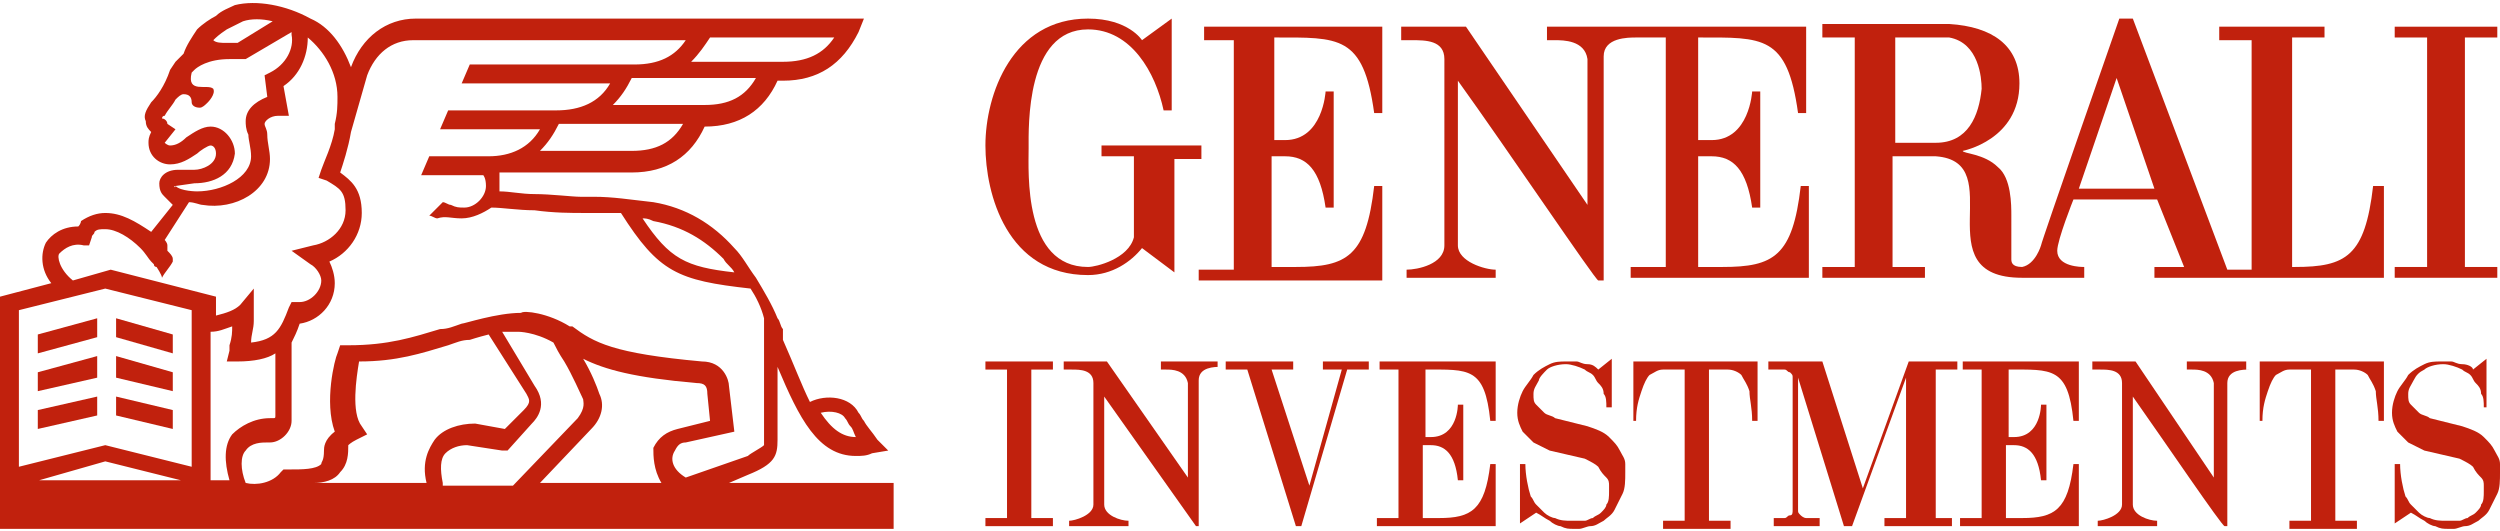 <?xml version="1.0" encoding="utf-8"?>
<svg xmlns="http://www.w3.org/2000/svg" xmlns:xlink="http://www.w3.org/1999/xlink" version="1.1" id="Ebene_1" x="0px" y="0px" viewBox="0 0 92.6 19.5" style="enable-background:new 0 0 92.6 19.5;" xml:space="preserve" width="160" height="34">
<style type="text/css">
	.st0{fill:#C1210D;}
</style>
<g>
	<path class="st0" d="M25,16.6c0.1-0.2,0.2-0.3,0.4-0.3l1.8-0.4L27,14.2l0,0c0-0.2-0.2-0.9-1-0.9c-3.3-0.3-4-0.7-4.8-1.3   c0,0,0,0,0,0l0,0l-0.1,0c-0.8-0.5-1.7-0.6-1.8-0.5c-0.9,0-2.1,0.4-2.2,0.4c-0.3,0.1-0.5,0.2-0.8,0.2c-1,0.3-1.9,0.6-3.4,0.6l-0.3,0   l-0.1,0.3c-0.1,0.2-0.5,1.8-0.1,2.9c-0.4,0.3-0.4,0.6-0.4,0.7c0,0.4-0.1,0.4-0.1,0.5c-0.2,0.2-0.7,0.2-1.2,0.2h0h-0.2l-0.1,0.1   c-0.3,0.4-0.9,0.5-1.3,0.4c-0.2-0.5-0.2-1,0-1.2c0.2-0.3,0.6-0.3,0.8-0.3h0.1c0.4,0,0.8-0.4,0.8-0.8v-2.9c0.1-0.2,0.2-0.4,0.3-0.7   c0.7-0.1,1.3-0.7,1.3-1.5c0-0.3-0.1-0.6-0.2-0.8c0.7-0.3,1.2-1,1.2-1.8c0-0.9-0.4-1.2-0.8-1.5c0.1-0.3,0.3-0.9,0.4-1.5l0.6-2.1   c0.3-0.8,0.9-1.3,1.7-1.3h10.1c-0.4,0.6-1,0.9-1.9,0.9h-6.1l-0.3,0.7h5.5c-0.4,0.7-1.1,1-2,1h-4l-0.3,0.7H20c-0.4,0.7-1.1,1-1.9,1   h-2.2l-0.3,0.7h2.3c0,0,0.1,0.1,0.1,0.4c0,0.4-0.4,0.8-0.8,0.8c-0.2,0-0.3,0-0.5-0.1c-0.1,0-0.2-0.1-0.3-0.1l-0.5,0.5   c0.1,0,0.2,0.1,0.3,0.1C16.5,7.9,16.7,8,17.1,8c0.4,0,0.8-0.2,1.1-0.4c0.4,0,1,0.1,1.6,0.1c0.7,0.1,1.4,0.1,1.8,0.1   c0.2,0,0.3,0,0.5,0c0.3,0,0.6,0,0.9,0c1.4,2.2,2.1,2.5,4.8,2.8c0.2,0.3,0.4,0.7,0.5,1.1v4.4l0,0c0,0.2,0,0.3,0,0.3   c-0.1,0.1-0.5,0.3-0.6,0.4l-2.3,0.8C24.9,17.3,24.8,16.9,25,16.6 M24.5,17.8H20l1.9-2c0.4-0.4,0.5-0.9,0.3-1.3   c-0.1-0.3-0.3-0.8-0.6-1.3c0.8,0.4,1.9,0.7,4.2,0.9c0.3,0,0.4,0.1,0.4,0.4l0.1,1l-1.2,0.3c-0.4,0.1-0.7,0.3-0.9,0.7   C24.2,16.8,24.2,17.3,24.5,17.8 M16.4,17.8c-0.1-0.5-0.1-0.9,0.1-1.1c0.2-0.2,0.5-0.3,0.8-0.3l1.3,0.2l0,0h0.2l0.9-1l0,0   c0.2-0.2,0.6-0.7,0.1-1.4l-1.2-2c0.2,0,0.4,0,0.6,0l0,0c0,0,0.6,0,1.3,0.4c0.1,0.2,0.2,0.4,0.4,0.7c0.3,0.5,0.6,1.2,0.7,1.4   c0,0.1,0.1,0.3-0.2,0.7l-2.4,2.5H16.4z M16.1,16.2c-0.2,0.3-0.5,0.8-0.3,1.6h-4.2c0.4,0,0.8-0.1,1-0.4c0.3-0.3,0.3-0.7,0.3-1   c0,0,0.1-0.1,0.3-0.2l0.4-0.2l-0.2-0.3c-0.4-0.5-0.2-1.8-0.1-2.4h0c1.4,0,2.3-0.3,3.3-0.6c0.3-0.1,0.5-0.2,0.8-0.2l0,0   c0,0,0.3-0.1,0.7-0.2l1.4,2.2l0,0c0.1,0.2,0.2,0.3-0.1,0.6l-0.7,0.7l-1.1-0.2l0,0C17,15.6,16.4,15.8,16.1,16.2 M8.6,16   c-0.3,0.4-0.3,1-0.1,1.7H7.8v-5.5c0.3,0,0.5-0.1,0.8-0.2c0,0.2,0,0.4-0.1,0.7c0,0.1,0,0.1,0,0.2l-0.1,0.4h0.4   c0.6,0,1.1-0.1,1.4-0.3v2.3c0,0.1,0,0.1-0.1,0.1H10C9.4,15.4,8.9,15.7,8.6,16 M7.1,17.2l-3.2-0.8l-3.2,0.8v-5.8l3.2-0.8l3.2,0.8   V17.2z M1.1,17.8L3.9,17l2.8,0.7H1.1z M2.2,9.3C2.4,9.1,2.7,8.9,3.1,9L3.3,9l0.1-0.3c0-0.1,0.1-0.1,0.1-0.2   c0.1-0.1,0.2-0.1,0.4-0.1c0.4,0,0.9,0.3,1.3,0.7c0.2,0.2,0.3,0.4,0.4,0.5c0,0,0.1,0.1,0.1,0.1c0,0.1,0.1,0.1,0.1,0.1   c0,0,0.2,0.3,0.2,0.4c0.1-0.2,0.3-0.4,0.4-0.6c0,0,0,0,0-0.1c0-0.1-0.1-0.2-0.2-0.3c0,0,0,0,0-0.1c0,0,0,0,0,0c0,0,0,0,0-0.1   c0-0.1-0.1-0.2-0.1-0.2l0.9-1.4c0.2,0,0.4,0.1,0.5,0.1h0C8.7,7.7,10,7,10,5.8v0c0-0.3-0.1-0.6-0.1-0.9c0-0.2-0.1-0.3-0.1-0.4   c0-0.1,0.2-0.3,0.5-0.3h0.4l-0.2-1.1c0.6-0.4,0.9-1.1,0.9-1.8c0.6,0.5,1.1,1.3,1.1,2.2c0,0.3,0,0.6-0.1,1l0,0.2l0,0   c-0.1,0.6-0.4,1.2-0.5,1.5l-0.1,0.3l0.3,0.1c0.5,0.3,0.7,0.4,0.7,1.1c0,0.7-0.6,1.2-1.2,1.3l-0.8,0.2l0.7,0.5   c0.2,0.1,0.4,0.4,0.4,0.6c0,0.4-0.4,0.8-0.8,0.8h-0.3l-0.1,0.2c-0.3,0.8-0.5,1.2-1.4,1.3c0-0.3,0.1-0.5,0.1-0.8c0-0.1,0-0.3,0-0.4   l0-0.8l-0.5,0.6c-0.2,0.2-0.5,0.3-0.9,0.4v-0.7l-3.9-1l-1.4,0.4C2.2,9.9,2.1,9.4,2.2,9.3 M6.5,6.8C6.5,6.7,6.5,6.7,6.5,6.8l0.7-0.1   c0.7,0,1.4-0.3,1.5-1.1c0-0.5-0.4-1-0.9-1c-0.3,0-0.6,0.2-0.9,0.4C6.7,5.2,6.5,5.3,6.3,5.3c-0.1,0-0.2-0.1-0.2-0.1c0,0,0,0,0,0   l0.4-0.5L6.2,4.5C6.2,4.4,6.1,4.3,6,4.3c0,0,0-0.1,0.1-0.1C6.2,4,6.4,3.8,6.5,3.6c0.1-0.1,0.2-0.2,0.3-0.2c0.2,0,0.3,0.1,0.3,0.3   c0,0.1,0.1,0.2,0.3,0.2c0.1,0,0.2-0.1,0.3-0.2c0,0,0.3-0.3,0.2-0.5c-0.2-0.2-1,0.2-0.8-0.6l0.1-0.1c0.1-0.1,0.5-0.4,1.3-0.4   c0.2,0,0.3,0,0.5,0l0.1,0l1.7-1c0,0,0,0.1,0,0.1l0,0c0.1,0.5-0.2,1.1-0.8,1.4L9.8,2.7l0.1,0.8C9.4,3.7,9.1,4,9.1,4.4   c0,0.1,0,0.3,0.1,0.5c0,0.2,0.1,0.5,0.1,0.8c0,0.8-1.1,1.3-2,1.3h0c0,0-0.6,0-0.8-0.2C6.5,6.9,6.4,6.8,6.5,6.8 M7.9,1.4   C8,1.3,8.1,1.2,8.4,1c0.2-0.1,0.4-0.2,0.6-0.3c0.3-0.1,0.7-0.1,1.1,0L8.8,1.5c-0.1,0-0.3,0-0.4,0C8.2,1.5,8,1.5,7.9,1.4   C7.8,1.5,7.9,1.5,7.9,1.4 M26.3,1.3h4.6c-0.4,0.6-1,0.9-1.9,0.9h-3.4C25.9,1.9,26.1,1.6,26.3,1.3 M26.1,3.8h-3.4   c0.3-0.3,0.5-0.6,0.7-1H28C27.6,3.5,27,3.8,26.1,3.8 M23.4,5.5H20c0.3-0.3,0.5-0.6,0.7-1h4.6C24.9,5.2,24.3,5.5,23.4,5.5 M24.2,8.1   c1.1,0.2,1.9,0.7,2.6,1.4c0.1,0.2,0.3,0.3,0.4,0.5c-1.8-0.2-2.4-0.5-3.4-2C23.9,8,24,8,24.2,8.1 M31.3,15.4   c0.1,0.1,0.1,0.2,0.2,0.3c0.1,0.1,0.1,0.2,0.2,0.4c-0.5,0-0.9-0.3-1.3-0.9C30.8,15.1,31.2,15.2,31.3,15.4 M27,17.8l0.7-0.3l0,0   c1-0.4,1.1-0.7,1.1-1.3v-2.7c0.8,1.9,1.5,3.3,2.9,3.3c0.2,0,0.4,0,0.6-0.1l0.6-0.1l-0.4-0.4c-0.2-0.3-0.4-0.5-0.5-0.7   c-0.1-0.1-0.1-0.2-0.2-0.3c-0.3-0.6-1.2-0.7-1.8-0.4c-0.3-0.6-0.6-1.4-1-2.3L29,12.1c-0.1-0.1-0.1-0.3-0.2-0.4v0h0   c-0.2-0.5-0.5-1-0.8-1.5c-0.3-0.4-0.5-0.8-0.8-1.1c-0.8-0.9-1.8-1.5-3-1.7c-0.9-0.1-1.5-0.2-2.2-0.2c-0.2,0-0.3,0-0.5,0   c-0.3,0-1.1-0.1-1.7-0.1c-0.5,0-0.9-0.1-1.3-0.1c0-0.1,0-0.2,0-0.3c0-0.2,0-0.3,0-0.4h4.9c1.3,0,2.2-0.6,2.7-1.7   c1.3,0,2.2-0.6,2.7-1.7H29c1.3,0,2.2-0.6,2.8-1.8L32,0.6H15.4c-1.1,0-2,0.7-2.4,1.8l0,0c-0.3-0.8-0.8-1.5-1.5-1.8   c-0.9-0.5-2-0.7-2.8-0.5C8.5,0.2,8.2,0.3,8,0.5C7.8,0.6,7.5,0.8,7.3,1C7.1,1.3,6.9,1.6,6.8,1.9C6.7,2,6.6,2.1,6.5,2.2L6.3,2.5l0,0   C6.1,3.1,5.8,3.5,5.6,3.7C5.4,4,5.3,4.2,5.4,4.4c0,0.2,0.1,0.3,0.2,0.4l0,0C5.5,5,5.5,5.1,5.5,5.2C5.5,5.7,5.9,6,6.3,6   C6.7,6,7,5.8,7.3,5.6c0.1-0.1,0.4-0.3,0.5-0.3C7.9,5.3,8,5.4,8,5.6c0,0.4-0.5,0.6-0.8,0.6L6.6,6.2c-0.5,0-0.7,0.3-0.7,0.5   C5.9,7,6,7.1,6.1,7.2l0.1,0.1l0.2,0.2L5.6,8.5C5,8.1,4.5,7.8,3.9,7.8c-0.3,0-0.6,0.1-0.9,0.3C3,8.1,3,8.2,2.9,8.3h0   c-0.6,0-1,0.3-1.2,0.6c-0.2,0.4-0.2,1,0.2,1.5L0,10.9v8.6h33.1v-1.7H27z"/>
</g>
<polygon class="st0" points="6.4,12.3 4.3,11.7 4.3,12.4 6.4,13 "/>
<polygon class="st0" points="1.4,13 3.6,12.4 3.6,11.7 1.4,12.3 "/>
<polygon class="st0" points="1.4,14.4 3.6,13.9 3.6,13.1 1.4,13.7 "/>
<polygon class="st0" points="6.4,13.7 4.3,13.1 4.3,13.9 6.4,14.4 "/>
<polygon class="st0" points="6.4,15.1 4.3,14.6 4.3,15.3 6.4,15.8 "/>
<polygon class="st0" points="1.4,15.8 3.6,15.3 3.6,14.6 1.4,15.1 "/>
<polygon class="st0" points="38.2,19.1 39,19.1 39,19.4 36.5,19.4 36.5,19.1 37.3,19.1 37.3,13.6 36.5,13.6 36.5,13.3 39,13.3   39,13.6 38.2,13.6 "/>
<g>
	<path class="st0" d="M59.2,13.6l0.5-0.4V15h-0.2c0-0.2,0-0.4-0.1-0.5c0-0.2-0.1-0.3-0.2-0.4c-0.1-0.1-0.1-0.2-0.2-0.3   c-0.1-0.1-0.2-0.1-0.3-0.2c-0.2-0.1-0.5-0.2-0.7-0.2c-0.3,0-0.6,0.1-0.7,0.2C57.2,13.7,57,13.9,57,14c-0.1,0.2-0.2,0.3-0.2,0.5   c0,0.2,0,0.3,0.1,0.4c0.1,0.1,0.2,0.2,0.3,0.3c0.1,0.1,0.3,0.1,0.4,0.2l1.2,0.3c0.3,0.1,0.6,0.2,0.8,0.4c0.2,0.2,0.3,0.3,0.4,0.5   c0.1,0.2,0.2,0.3,0.2,0.5c0,0.1,0,0.3,0,0.3v0c0,0.3,0,0.6-0.1,0.8c-0.1,0.2-0.2,0.4-0.3,0.6c-0.1,0.2-0.3,0.3-0.4,0.4   c-0.2,0.1-0.3,0.2-0.5,0.2c-0.1,0-0.3,0.1-0.4,0.1c-0.1,0-0.2,0-0.2,0h0c-0.2,0-0.3,0-0.5-0.1c-0.1,0-0.3-0.1-0.4-0.2   c-0.2-0.1-0.3-0.2-0.5-0.3l-0.6,0.4v-2.2h0.2c0,0.4,0.1,0.9,0.2,1.2c0.1,0.1,0.1,0.2,0.2,0.3c0.1,0.1,0.2,0.2,0.3,0.3   c0.1,0.1,0.3,0.2,0.4,0.2c0.2,0.1,0.4,0.1,0.6,0.1h0c0,0,0.1,0,0.2,0c0.1,0,0.2,0,0.3,0c0.1,0,0.2-0.1,0.3-0.1   c0.1-0.1,0.2-0.1,0.3-0.2c0.1-0.1,0.2-0.2,0.2-0.3c0.1-0.1,0.1-0.3,0.1-0.5v0c0,0,0-0.1,0-0.2c0-0.1,0-0.2-0.1-0.3   c-0.1-0.1-0.2-0.2-0.3-0.4c-0.1-0.1-0.3-0.2-0.5-0.3l-1.3-0.3c-0.2-0.1-0.4-0.2-0.6-0.3c-0.1-0.1-0.3-0.3-0.4-0.4   c-0.1-0.2-0.2-0.4-0.2-0.7s0.1-0.6,0.2-0.8c0.1-0.2,0.3-0.4,0.4-0.6c0.2-0.2,0.4-0.3,0.6-0.4c0.2-0.1,0.4-0.1,0.6-0.1   c0.1,0,0.3,0,0.4,0c0.1,0,0.2,0.1,0.4,0.1C59,13.4,59.1,13.5,59.2,13.6"/>
	<path class="st0" d="M91.6,13.6l0.5-0.4V15H92c0-0.2,0-0.4-0.1-0.5c0-0.2-0.1-0.3-0.2-0.4c-0.1-0.1-0.1-0.2-0.2-0.3   c-0.1-0.1-0.2-0.1-0.3-0.2c-0.2-0.1-0.5-0.2-0.7-0.2c-0.3,0-0.6,0.1-0.7,0.2c-0.2,0.1-0.3,0.2-0.4,0.4c-0.1,0.2-0.2,0.3-0.2,0.5   c0,0.2,0,0.3,0.1,0.4c0.1,0.1,0.2,0.2,0.3,0.3c0.1,0.1,0.3,0.1,0.4,0.2l1.2,0.3c0.3,0.1,0.6,0.2,0.8,0.4c0.2,0.2,0.3,0.3,0.4,0.5   c0.1,0.2,0.2,0.3,0.2,0.5c0,0.1,0,0.3,0,0.3v0c0,0.3,0,0.6-0.1,0.8c-0.1,0.2-0.2,0.4-0.3,0.6c-0.1,0.2-0.3,0.3-0.4,0.4   c-0.2,0.1-0.3,0.2-0.5,0.2c-0.1,0-0.3,0.1-0.4,0.1c-0.1,0-0.2,0-0.2,0h0c-0.2,0-0.3,0-0.5-0.1c-0.1,0-0.3-0.1-0.4-0.2   c-0.2-0.1-0.3-0.2-0.5-0.3l-0.6,0.4v-2.2h0.2c0,0.4,0.1,0.9,0.2,1.2c0.1,0.1,0.1,0.2,0.2,0.3c0.1,0.1,0.2,0.2,0.3,0.3   c0.1,0.1,0.3,0.2,0.4,0.2c0.2,0.1,0.4,0.1,0.6,0.1h0c0,0,0.1,0,0.2,0c0.1,0,0.2,0,0.3,0c0.1,0,0.2-0.1,0.3-0.1   c0.1-0.1,0.2-0.1,0.3-0.2c0.1-0.1,0.2-0.2,0.2-0.3c0.1-0.1,0.1-0.3,0.1-0.5v0c0,0,0-0.1,0-0.2c0-0.1,0-0.2-0.1-0.3   c-0.1-0.1-0.2-0.2-0.3-0.4c-0.1-0.1-0.3-0.2-0.5-0.3l-1.3-0.3c-0.2-0.1-0.4-0.2-0.6-0.3c-0.1-0.1-0.3-0.3-0.4-0.4   c-0.1-0.2-0.2-0.4-0.2-0.7s0.1-0.6,0.2-0.8c0.1-0.2,0.3-0.4,0.4-0.6c0.2-0.2,0.4-0.3,0.6-0.4c0.2-0.1,0.4-0.1,0.6-0.1   c0.1,0,0.3,0,0.4,0c0.1,0,0.2,0.1,0.4,0.1C91.4,13.4,91.6,13.5,91.6,13.6"/>
	<path class="st0" d="M65.1,13.3v2.2h-0.2c0-0.5-0.1-0.8-0.1-1.1c-0.1-0.3-0.2-0.4-0.3-0.6c-0.1-0.1-0.3-0.2-0.5-0.2h-0.7v5.6h0.8   v0.3h-2.5v-0.3h0.8v-5.6h-0.8c-0.2,0-0.3,0.1-0.5,0.2c-0.1,0.1-0.2,0.3-0.3,0.6c-0.1,0.3-0.2,0.6-0.2,1.1h-0.1v-2.2H65.1z"/>
	<path class="st0" d="M88.3,13.3v2.2h-0.2c0-0.5-0.1-0.8-0.1-1.1c-0.1-0.3-0.2-0.4-0.3-0.6c-0.1-0.1-0.3-0.2-0.5-0.2h-0.7v5.6h0.8   v0.3h-2.5v-0.3h0.8v-5.6h-0.8c-0.2,0-0.3,0.1-0.5,0.2c-0.1,0.1-0.2,0.3-0.3,0.6c-0.1,0.3-0.2,0.6-0.2,1.1h-0.1v-2.2H88.3z"/>
	<path class="st0" d="M71.5,19.1h0.8v0.3h-2.5v-0.3h0.8v-5.2l-2,5.5h-0.3l-1.7-5.5v4.9c0,0.1,0,0.1,0.1,0.2c0,0,0.1,0.1,0.2,0.1   c0.1,0,0.1,0,0.2,0c0.1,0,0.1,0,0.2,0h0.1v0.3h-1.7v-0.3h0.1c0,0,0.1,0,0.1,0c0.1,0,0.1,0,0.2,0c0.1,0,0.1-0.1,0.2-0.1   c0.1,0,0.1-0.1,0.1-0.2v-4.9c0-0.1,0-0.1-0.1-0.2c-0.1,0-0.1-0.1-0.2-0.1c-0.1,0-0.2,0-0.3,0c-0.1,0-0.2,0-0.2,0h-0.1v-0.3h2   l1.5,4.7l1.7-4.7h1.8v0.3h-0.8V19.1z"/>
	<path class="st0" d="M52.8,16.1l0-2.5c1.6,0,2.2-0.1,2.4,1.9h0.2v-2.2h-4.3v0.3h0.7v5.5H51v0.3h4.4v-2.3h-0.2c-0.2,1.7-0.7,2-1.9,2   h-0.6v-2.7h0.3c0.5,0,0.9,0.3,1,1.3h0.2l0-2.8c0,0-0.2,0-0.2,0c0,0,0,1.2-1,1.2H52.8z"/>
	<path class="st0" d="M74.4,16.1l0-2.5c1.6,0,2.2-0.1,2.4,1.9H77v-2.2h-4.3v0.3h0.7v5.5h-0.8v0.3h4.4v-2.3h-0.2   c-0.2,1.7-0.7,2-1.9,2h-0.6v-2.7h0.3c0.5,0,0.9,0.3,1,1.3h0.2l0-2.8c0,0-0.2,0-0.2,0c0,0,0,1.2-1,1.2H74.4z"/>
	<path class="st0" d="M83.2,13.6v-0.3H81v0.3h0.2c0.2,0,0.7,0,0.8,0.5v3.5l-2.9-4.3h-1.6v0.3h0.3c0.3,0,0.8,0,0.8,0.5v4.5   c0,0.4-0.7,0.6-0.9,0.6h0v0.2h2.2v-0.2c-0.3,0-0.9-0.2-0.9-0.6l0-4c1.2,1.7,3.3,4.8,3.4,4.8h0.1v-5.3c0-0.5,0.6-0.5,0.8-0.5H83.2z"/>
	<path class="st0" d="M45.1,13.6v-0.3h-2.1v0.3h0.2c0.2,0,0.7,0,0.8,0.5h0v3.5L41,13.3h-1.6v0.3h0.3c0.3,0,0.8,0,0.8,0.5v4.5   c0,0.4-0.7,0.6-0.9,0.6h0v0.2h2.2v-0.2c-0.3,0-0.9-0.2-0.9-0.6l0-4c1.2,1.7,3.4,4.8,3.4,4.8h0.1v-5.4c0-0.5,0.6-0.5,0.8-0.5H45.1z"/>
</g>
<polygon class="st0" points="49,13.3 49,13.4 49,13.6 49,13.6 49.7,13.6 48.5,17.9 47.1,13.6 47.9,13.6 47.9,13.6 47.9,13.4   47.9,13.3 45.4,13.3 45.4,13.6 45.6,13.6 45.6,13.6 46.2,13.6 48,19.4 48.2,19.4 49.9,13.6 50.7,13.6 50.7,13.6 50.7,13.4   50.7,13.3 "/>
<g>
	<path class="st0" d="M47.2,5.2l0-3.9c2.4,0,3.3-0.1,3.7,2.8h0.3V0.9l-6.6,0v0.5h1.1v8.5h-1.3v0.4h6.8V6.8h-0.3c-0.3,2.6-1,3-2.9,3   h-0.9V5.7h0.5c0.8,0,1.3,0.5,1.5,1.9h0.3l0-4.3c0,0-0.3,0-0.3,0c0,0-0.1,1.8-1.5,1.8H47.2z"/>
	<path class="st0" d="M44.5,5.3h-3.7v0.4H42v3c-0.2,0.8-1.4,1.1-1.7,1.1c-2.4,0-2.2-3.5-2.2-4.4c0-0.8-0.1-4.4,2.2-4.4   c1.6,0,2.5,1.6,2.8,3h0.3c0-0.6,0-3.4,0-3.4c0,0-1.1,0.8-1.1,0.8c0,0-0.5-0.8-2-0.8c-2.8,0-3.8,2.8-3.8,4.7c0,1.8,0.8,4.8,3.8,4.8   c0.9,0,1.6-0.5,2-1c0,0,1.2,0.9,1.2,0.9V5.8h1V5.3z"/>
	<path class="st0" d="M77,6.9l1.4-4.1l1.4,4.1H77z M71.7,5.2h-1.5V1.3h2c1.1,0.2,1.2,1.5,1.2,1.9C73.3,4.2,72.9,5.2,71.7,5.2    M87.9,6.8c-0.3,2.6-1,3-2.9,3h-0.1V1.3h1.2V0.9h-3.9v0.5h1.2v8.5h-0.9L79,0.6h-0.5c0,0-2.9,8.3-2.9,8.4c0,0-0.2,0.7-0.7,0.8   c-0.4,0-0.4-0.2-0.4-0.3V7.9c0-0.4,0-1.4-0.5-1.8c-0.5-0.5-1.3-0.5-1.3-0.6c0,0,2.1-0.4,2.1-2.5c0-1.4-1-2.1-2.6-2.2h-4.7v0.5h1.2   v8.5h-1.2v0.4h3.8V9.8h-1.2V5.7h1.6c2.8,0.2-0.5,4.5,3.2,4.5h2.3V9.8c-0.1,0-1,0-1-0.6c0-0.4,0.6-1.9,0.6-1.9h3.1c0,0,1,2.5,1,2.5   h-1.1v0.4h8.5V6.8H87.9z"/>
	<path class="st0" d="M62.9,1.3c2.4,0,3.3-0.1,3.7,2.8h0.3V0.9h-9.6v0.5h0.3c0.3,0,1.1,0,1.2,0.7v5.4l-4.5-6.6h-2.4v0.5h0.4   c0.5,0,1.2,0,1.2,0.7V9c0,0.7-1,0.9-1.4,0.9h0v0.3h3.3V9.9c-0.4,0-1.4-0.3-1.4-0.9l0-6.1c1.8,2.5,5.1,7.4,5.2,7.4h0.2V2   c0-0.7,0.9-0.7,1.2-0.7h1.1v8.5h-1.3v0.4H67V6.8h-0.3c-0.3,2.6-1,3-2.9,3h-0.9V5.7h0.5c0.8,0,1.3,0.5,1.5,1.9h0.3l0-4.3   c0,0-0.3,0-0.3,0c0,0-0.1,1.8-1.5,1.8h-0.5V1.3z"/>
</g>
<polygon class="st0" points="92.5,1.3 92.5,0.9 88.7,0.9 88.7,1.3 89.9,1.3 89.9,9.8 88.7,9.8 88.7,10.2 92.5,10.2 92.5,9.8   91.3,9.8 91.3,1.3 "/>
</svg>
